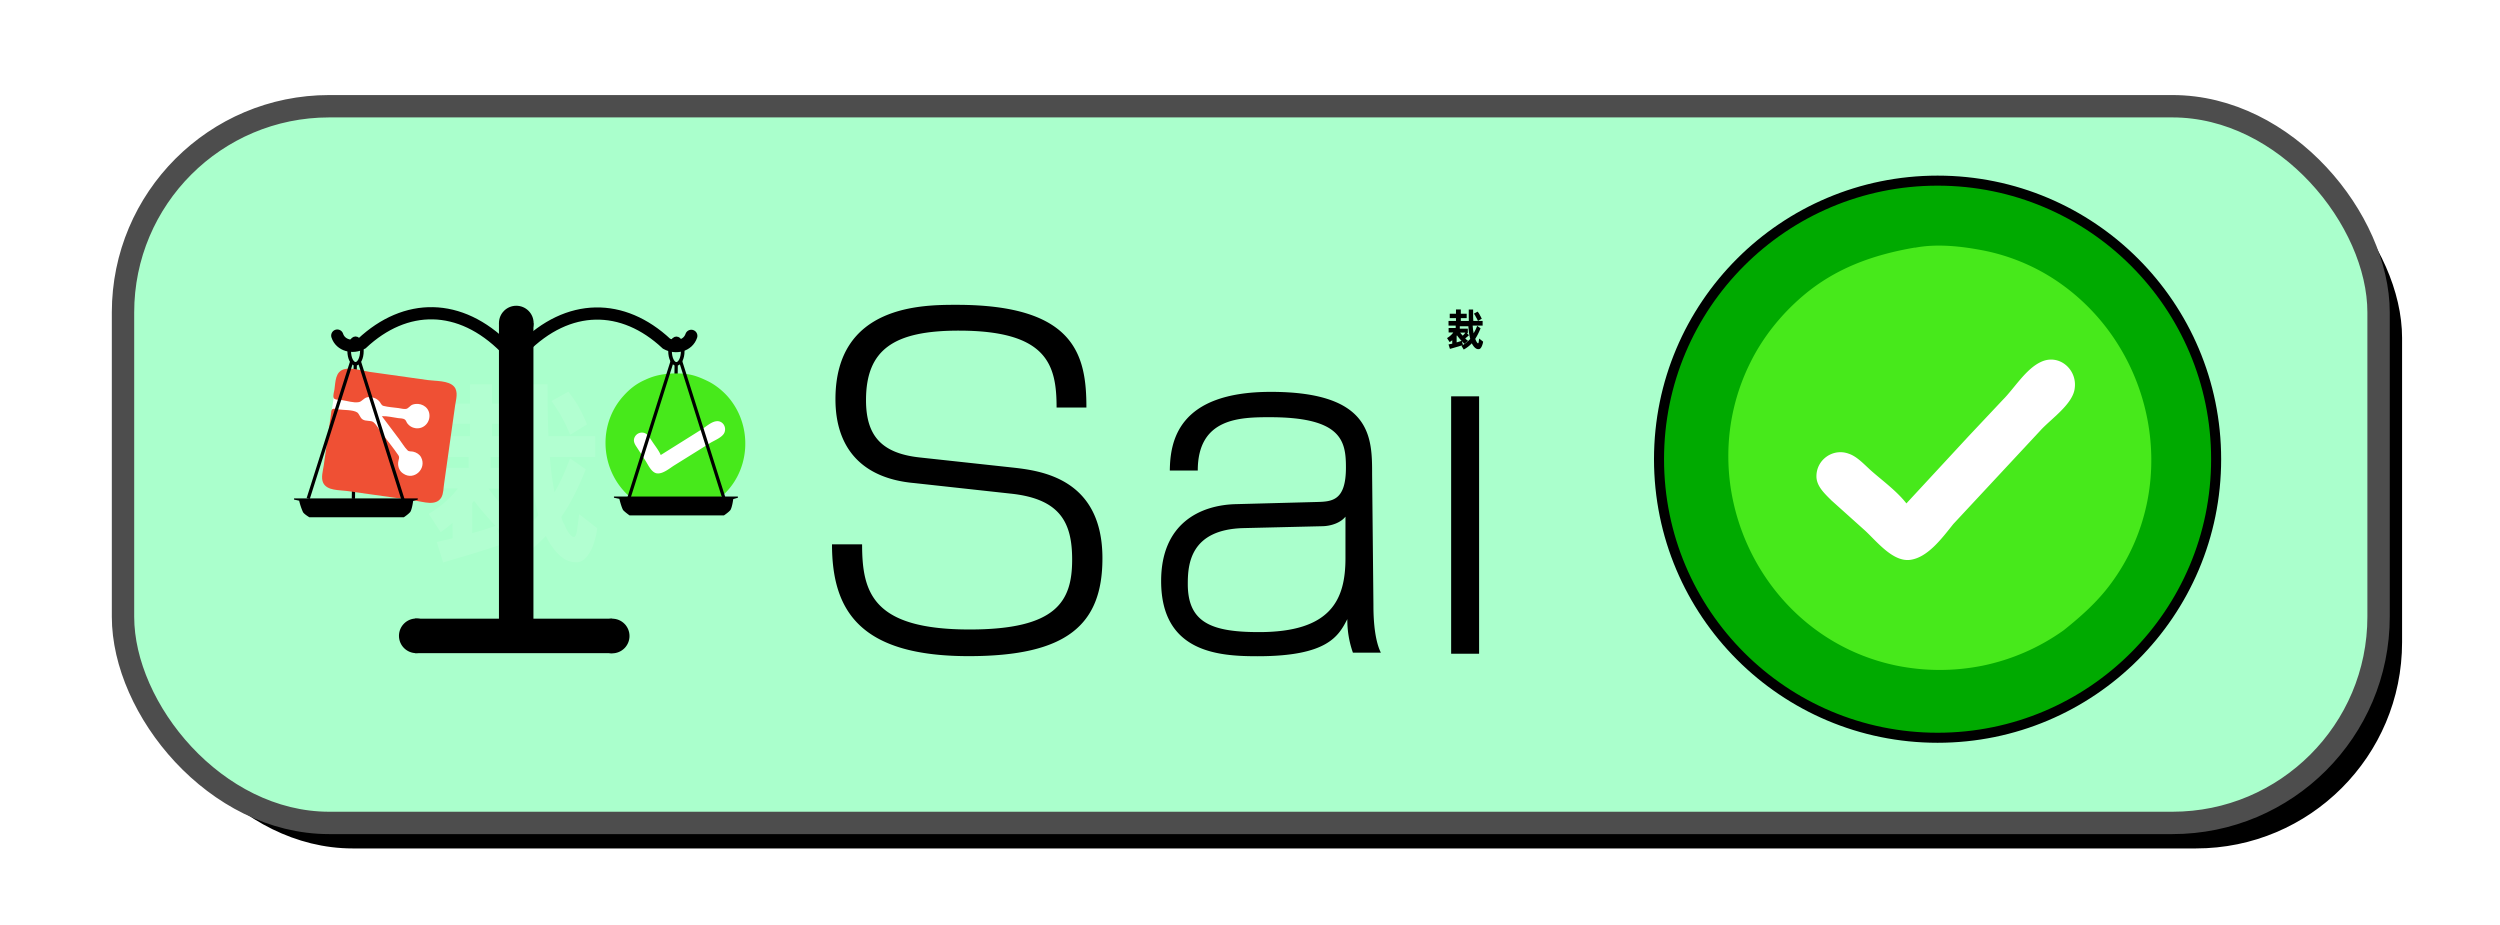 <svg xmlns="http://www.w3.org/2000/svg" viewBox="0 0 17.438 6.449" height="24.374" width="65.907"><style><![CDATA[.B{stroke:#000}.C{stroke-width:.035}]]></style><defs><filter id="A" x="-.033" width="1.066" y="-.103" height="1.207" color-interpolation-filters="sRGB"><feGaussianBlur stdDeviation=".215"/></filter></defs><rect width="15.733" height="4.999" x="1.022" y=".919" ry="1.438" paint-order="markers fill stroke" filter="url(#A)"/><rect ry="1.438" y=".741" x=".858" height="4.999" width="15.733" fill="#afc" stroke="#4d4d4d" stroke-width=".156" stroke-linejoin="round" paint-order="markers fill stroke"/><g transform="matrix(.65 0 0 .65 376.735 65.795)"><path d="M-574.03-95.98l.115.117q-.057.057-.1.096-.043.038-.083.068.032.03.066.057.036.026.074.055l-.174.15q-.034-.032-.066-.064-.032-.032-.062-.062l.055.18q-.166.057-.317.102-.15.045-.315.094l-.068-.22q.045-.01.085-.02.042-.008.085-.02v-.08q0-.02-.002-.043 0-.02.002-.042-.03.026-.062.05-.032.026-.066.05l-.128-.196q.117-.074.187-.138.072-.064.125-.136h-.234v-.22h.35v-.117h-.353v-.223h.368v-.134h-.306v-.215h.306v-.208h.236v.208h.287v.215h-.287v.134h.39q-.005-.153-.006-.293 0-.142-.002-.264h.213q0 .142.002.283.002.14.008.274h.502v.223h-.487q.008.102.02.196.013.093.03.183.05-.085.09-.174.04-.09.077-.19l.168.117q-.055.143-.12.27-.064.128-.142.242.008.023.014.045.008.02.02.038.008.02.02.045.013.023.026.042.014.02.028.032.014.013.028.013.01 0 .02-.02.008-.02.013-.05.006-.034.01-.077.006-.045.013-.098l.193.15q-.006.064-.026.128-.017.066-.045.117-.028.053-.066.087-.038.034-.087.034-.08 0-.142-.045-.062-.045-.113-.117-.038-.05-.072-.12-.17.18-.398.304l-.108-.185q.132-.074.236-.157.106-.085.19-.185-.038-.14-.06-.3-.02-.16-.032-.325h-.42v.117h.393v.22zm.557-.578q-.023-.053-.043-.096-.02-.043-.043-.083-.02-.043-.05-.085-.026-.043-.064-.098l.18-.1q.042.055.07.098.03.043.05.083.023.04.04.08.02.04.04.09zm-.8.98q-.13-.136-.232-.27-.013.017-.02.023v.323q.117-.03.25-.077zm.04-.255q.034-.028.066-.062.032-.034.074-.085h-.257q.03.04.057.077.03.034.06.07z" opacity=".1" fill="#fff"/><path d="M-572.356-95.87l.02-1.443" fill="none" class="B C"/><path d="M-572.673-96.87h.818l.152.146-.046.245-.86.496-.253-.463z" fill="#fff"/><path d="M-572.237-97.212c-.15-.01-.292-.002-.43.064-.1.043-.172.103-.238.177-.326.365-.218.958.222 1.18a.77.77 0 0 0 .295.079c.106.007.212-.01.31-.047.073-.026.14-.067.202-.114.343-.27.375-.787.083-1.106-.06-.064-.132-.12-.21-.157-.072-.035-.154-.068-.234-.074m-.265.87l.276-.173.15-.094c.05-.028.107-.085.165-.095.07-.013.118.057.093.12-.022.054-.11.085-.157.115l-.385.24c-.05.032-.118.09-.18.084s-.098-.096-.13-.143l-.087-.135c-.02-.03-.04-.06-.03-.097.017-.057.084-.082.132-.047.027.02.044.054.062.08.03.046.068.092.09.142z" fill="#47e91b"/><path d="M-575.8-95.87l.02-1.444" fill="none" class="B C"/><g transform="matrix(.172 -.018 .018 .172 -487.262 -69.314)"><path d="M-493.596-213l-.576 2.198 3.534 4.24 2.17-.12 1.067-4.722z" fill="#fff"/><path d="M-464.42-215.27v1.78c0 .28-.04.6 0 .875.02.118.154.182.227.268.133.158.22.377.182.584-.136.776-1.235.904-1.492.133-.1-.26-.02-.536.162-.74.106-.122.27-.17.28-.348.03-.574 0-1.154 0-1.727 0-.255.06-.6 0-.846-.06-.212-.367-.312-.442-.563-.05-.17.05-.38 0-.53-.114-.302-.6-.622-.818-.85-.07-.07-.183-.234-.292-.234-.1 0-.18.12-.24.18l-.558.557-1.727 1.728c-.24.238-.612.5-.68.85-.1.534.535.946.865 1.275l3.03 3.03c.36.36.814 1.066 1.408.826.263-.107.468-.4.664-.586l3.455-3.455c.262-.262.694-.562.66-.983-.04-.513-.72-.963-1.058-1.302l-2.577-2.577c-.33-.33-.73-.915-1.17-1.086-.53-.208-.893.304-1.223.634-.102.102-.327.255-.362.4-.04.138.25.34.336.425.216.216.468.582.744.716.178.1.4-.02.61.08.238.12.415.372.443.638.02.145-.06.27.04.398.192.24.442.448.66.665.104.103.214.255.346.324s.327-.02.478.03c.45.14.725.653.49 1.083-.25.46-.862.57-1.232.185-.14-.144-.215-.33-.215-.53 0-.1.05-.207.02-.292-.04-.124-.194-.23-.283-.32-.23-.23-.452-.504-.718-.69" fill="#ef5034" transform="rotate(328.992 -469.827 -165.36)"/></g><circle cx="-574.052" cy="-97.756" r=".186"/><path d="M-574.238-97.755h.37v3.222h-.37z"/><path d="M-573.023-94.584v.37h-2.116v-.37z"/><path d="M-574.168-97.488c-.488-.492-1.073-.487-1.54-.05-.1.054-.23.023-.265-.084m1.993.137c.487-.492 1.073-.487 1.54-.05.1.054.23.023.266-.084" fill="none" stroke-width=".131" stroke-linecap="round" class="B"/><path d="M-576.285-95.873l.47-1.48" class="B C"/><g fill="none" class="B"><g stroke-width=".039"><ellipse cx="-575.777" cy="-97.456" rx=".068" ry=".137"/><ellipse ry=".137" rx=".068" cy="-97.455" cx="-572.334"/></g><path d="M-575.267-95.86l-.468-1.48m2.89 1.466l.468-1.48m.554 1.48l-.468-1.48" class="C"/></g><path d="M-576.382-95.85a.65.65 0 0 0 .04.12c.01.023.07.058.07.058h1.013s.05-.033.07-.058c.02-.034.03-.117.03-.117l.05-.015v-.013h-1.328v.013zm3.436-.02s.02.084.04.12c.02.023.07.058.07.058h1.012s.05-.033.07-.058c.02-.034.03-.117.03-.117l.05-.015v-.013h-1.33v.013z"/><circle r=".186" cy="-94.4" cx="-575.125"/><circle cx="-573.023" cy="-94.398" r=".186"/><path d="M-567.934-96.85c0-.558-.118-1.102-1.393-1.102-.366 0-1.3 0-1.3 1.013 0 .516.276.85.848.9l1.032.113c.535.056.66.314.66.708 0 .446-.164.75-1.1.75-1.04 0-1.154-.394-1.154-.914h-.323c0 .713.3 1.2 1.467 1.2 1.05 0 1.435-.333 1.435-1.05 0-.867-.675-.942-.975-.975l-.994-.108c-.413-.047-.568-.244-.568-.614 0-.544.3-.746.995-.746.95 0 1.05.366 1.05.825zm3.066.718c0-.394 0-.886-1.087-.886-1 0-1.08.534-1.084.844h.3c0-.563.45-.572.774-.572.774 0 .816.258.816.54 0 .36-.15.366-.32.37l-.863.023c-.38.01-.8.206-.8.825 0 .774.63.807 1.036.807.75 0 .868-.216.962-.398a1.05 1.05 0 0 0 .06.36h.3c-.08-.16-.08-.44-.08-.516zm-.286.9c0 .45-.16.792-.928.792-.507 0-.764-.1-.764-.516 0-.202.02-.586.6-.6l.834-.02c.104 0 .207-.038.258-.103zm1.134-1.738v2.762h.3v-2.762zm.166-.682l.025.026q-.013.013-.022.02-.01.008-.018.015.007.006.014.013.008.006.016.012l-.038.033q-.007-.007-.014-.014-.007-.007-.014-.014l.012.04q-.036.013-.07.022-.033.01-.07.02l-.015-.048q.01-.002.02-.004.01-.002.02-.004v-.017q0-.005 0-.01 0-.005 0-.01-.007.006-.014.01-.007.006-.014.01l-.028-.043q.026-.016.04-.03.016-.014.027-.03h-.05v-.048h.076v-.026h-.077v-.05h.08v-.03h-.067v-.047h.067v-.046h.052v.046h.063v.047h-.063v.03h.086q-.001-.034-.001-.064 0-.03 0-.058h.047q0 .03 0 .062 0 .03.002.06h.1v.05h-.107q.002.022.004.043.003.02.007.04.01-.02.02-.038.01-.02.017-.042l.037.026q-.012.03-.027.06-.014.028-.03.053.002.005.003.01.002.004.004.008.002.005.005.01.003.005.006.01.003.004.006.007.003.003.006.003.002 0 .004-.004.002-.004.003-.01.001-.007.002-.017.001-.01.003-.02l.042.033q-.001.014-.006.028-.004.014-.01.026-.006.012-.014.02-.008.007-.02.007-.017 0-.03-.01-.014-.01-.025-.026-.008-.01-.016-.027-.037.04-.087.067l-.024-.04q.03-.016.052-.034.023-.02.042-.04-.008-.03-.013-.066-.005-.035-.007-.07h-.092v.026h.086v.048zm.122-.127q-.005-.012-.01-.02-.004-.01-.01-.018-.005-.01-.01-.02-.006-.01-.014-.02l.04-.022q.01.012.015.02.006.01.01.018.005.01.01.018.004.01.01.02zm-.175.215q-.028-.03-.05-.06-.003.004-.004.005v.07q.026-.007.055-.017zm.01-.056q.007-.006.014-.014.007-.007.016-.02h-.056q.007.01.013.017.007.007.013.015z"/></g><circle r="1.943" cy="3.203" cx="13.515" fill="#0a0" stroke-width=".07" class="B"/><path d="M12.53 2.84l1.9-.624.38.626-1.55 1.704-1.043-1.43z" fill="#fff"/><path d="M13.356 1.727c-.29.05-.554.143-.784.34-.148.127-.273.282-.36.456-.432.857.07 1.925 1.018 2.12.198.04.402.04.6 0a1.49 1.49 0 0 0 .565-.247c.125-.1.234-.198.325-.32.513-.686.31-1.68-.405-2.137a1.41 1.41 0 0 0-.476-.191c-.154-.03-.326-.05-.482-.02m-.06 1.784l.435-.47.238-.253c.08-.08.16-.215.265-.264.126-.06.253.05.237.18-.01.113-.168.218-.24.298l-.607.652c-.08.1-.178.233-.3.25s-.235-.13-.317-.205l-.234-.21c-.05-.05-.104-.1-.104-.168 0-.117.117-.198.226-.157.06.02.112.08.16.122.08.07.176.14.242.225z" fill="#47e91b"/></svg>